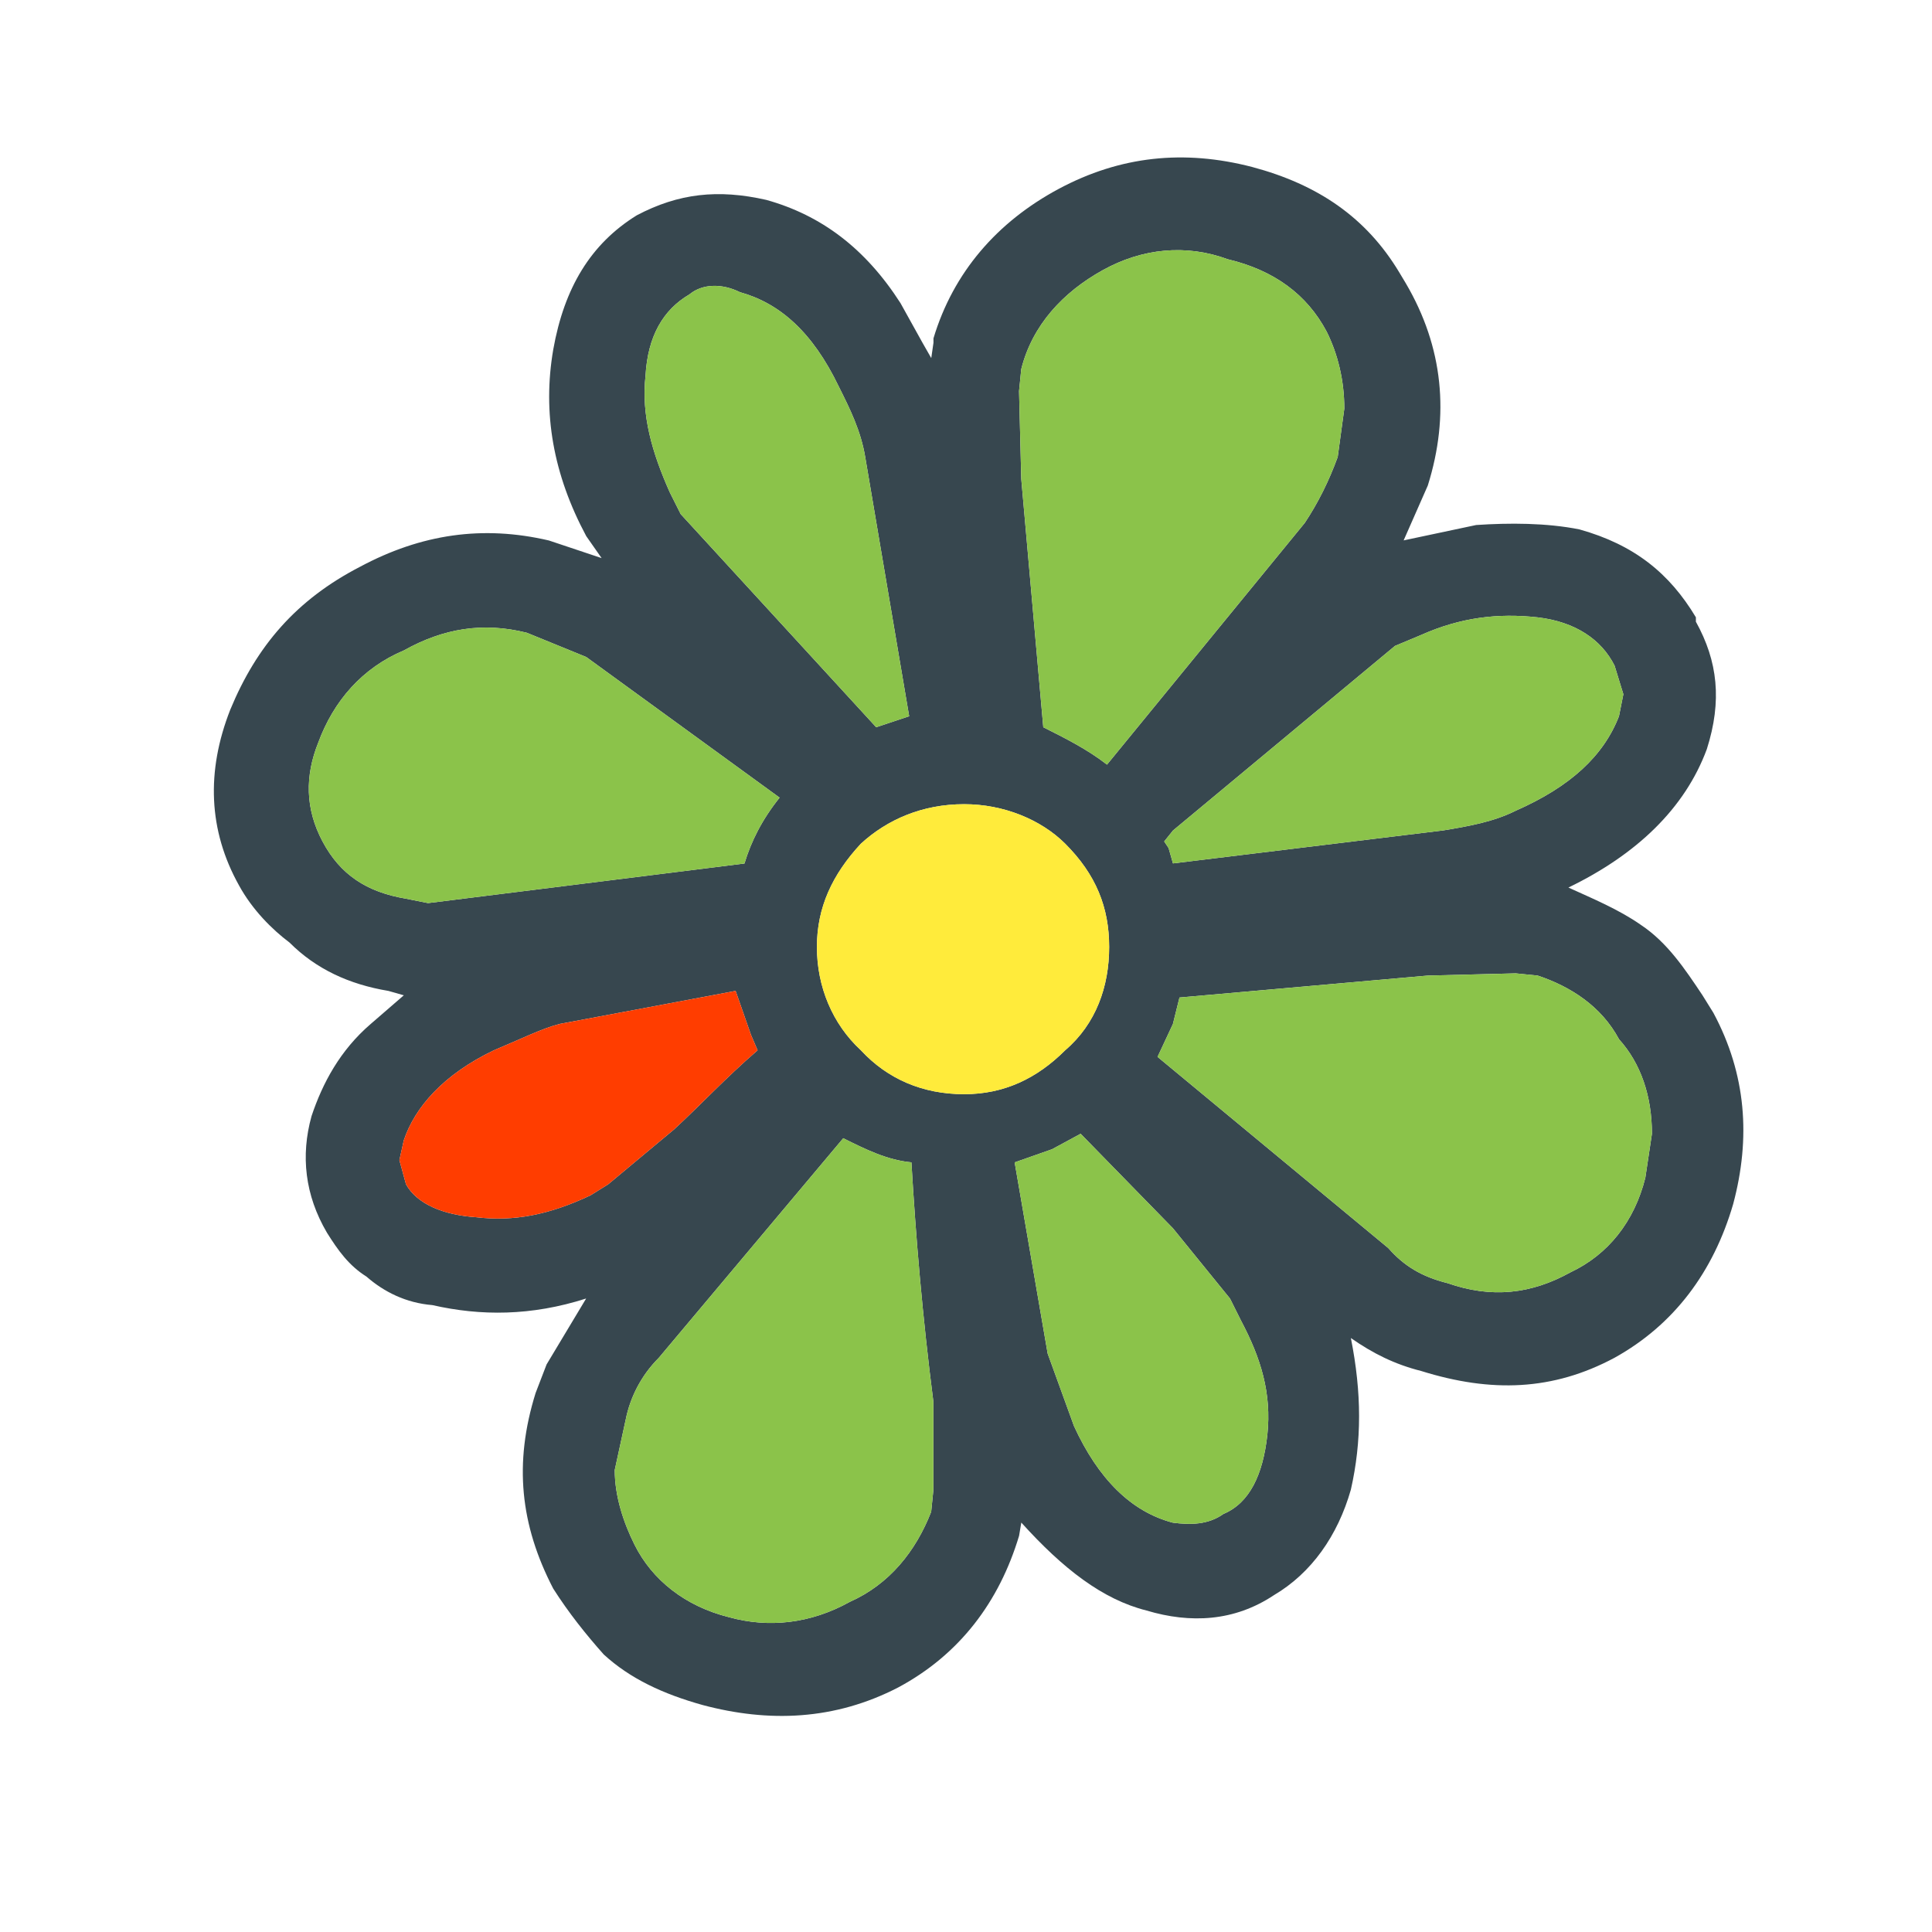 <svg xmlns="http://www.w3.org/2000/svg"  viewBox="0 0 48 48" width="48px" height="48px"><path fill="#37474F" d="M19.041,4.967c-1.201-0.273-2.184-0.164-3.22,0.382c-1.147,0.71-1.802,1.802-2.075,3.331c-0.273,1.582,0,3.111,0.819,4.64l0.382,0.546l-1.31-0.438c-1.638-0.382-3.167-0.164-4.695,0.655c-1.583,0.819-2.566,1.966-3.221,3.549c-0.601,1.529-0.545,3.003,0.218,4.367c0.328,0.601,0.819,1.092,1.255,1.419c0.655,0.655,1.475,1.038,2.457,1.201l0.382,0.109l-0.819,0.709c-0.765,0.656-1.201,1.475-1.474,2.293c-0.273,0.982-0.164,1.965,0.382,2.894c0.273,0.437,0.545,0.819,0.982,1.092c0.437,0.382,0.983,0.655,1.638,0.709c1.201,0.273,2.457,0.273,3.821-0.164l-0.983,1.638l-0.273,0.71c-0.545,1.747-0.382,3.276,0.437,4.858c0.382,0.601,0.819,1.147,1.256,1.638c0.655,0.601,1.474,0.982,2.457,1.256c1.638,0.437,3.276,0.382,4.859-0.437c1.529-0.819,2.511-2.13,3.003-3.768l0.055-0.328c1.036,1.147,2.02,1.911,3.111,2.185c1.092,0.327,2.184,0.272,3.166-0.382c0.929-0.547,1.584-1.475,1.911-2.621c0.272-1.201,0.272-2.402,0-3.767c0.546,0.382,1.091,0.654,1.747,0.819c1.746,0.545,3.274,0.49,4.803-0.328c1.475-0.818,2.457-2.13,2.949-3.822c0.437-1.637,0.327-3.22-0.492-4.748l-0.272-0.438c-0.437-0.655-0.874-1.311-1.528-1.746c-0.546-0.383-1.201-0.655-1.802-0.929c1.692-0.819,2.894-1.965,3.439-3.439c0.382-1.201,0.272-2.184-0.272-3.166v-0.109c-0.655-1.093-1.529-1.802-2.893-2.184c-0.82-0.164-1.748-0.164-2.566-0.109l-1.802,0.382l0.601-1.364c0.547-1.747,0.383-3.439-0.546-5.022l-0.163-0.272c-0.82-1.365-2.021-2.184-3.658-2.62c-1.691-0.438-3.275-0.273-4.804,0.545c-1.528,0.819-2.62,2.075-3.111,3.713v0.109l-0.055,0.382l-0.218-0.382L22.372,7.53C21.497,6.168,20.405,5.349,19.041,4.967L19.041,4.967z M32.962,8.242c0.272,0.546,0.437,1.201,0.437,1.91l-0.164,1.201c-0.218,0.601-0.491,1.146-0.818,1.638l-4.914,6.006c-0.49-0.382-1.037-0.655-1.583-0.929L25.373,11.9l-0.055-2.184l0.055-0.546c0.273-1.091,1.037-1.91,2.021-2.456c0.981-0.546,2.074-0.655,3.11-0.273C31.651,6.714,32.471,7.314,32.962,8.242L32.962,8.242z M16.038,9.334c0.055-0.982,0.437-1.637,1.091-2.02c0.328-0.272,0.819-0.272,1.255-0.055c0.983,0.273,1.801,0.983,2.457,2.348c0.273,0.546,0.546,1.092,0.655,1.747l1.092,6.441l-0.819,0.273l-4.858-5.296l-0.273-0.545C16.202,11.245,15.929,10.317,16.038,9.334L16.038,9.334L16.038,9.334z M13.09,15.721l1.475,0.602l4.804,3.494c-0.437,0.545-0.709,1.091-0.873,1.637l-7.861,0.983l-0.546-0.109c-0.983-0.164-1.638-0.601-2.074-1.419c-0.437-0.819-0.437-1.638-0.109-2.457c0.382-1.037,1.092-1.856,2.129-2.293C11.016,15.612,11.998,15.448,13.09,15.721L13.09,15.721L13.09,15.721z M18.276,24.619l0.382,1.092l0.164,0.383c-0.819,0.709-1.42,1.364-2.074,1.965l-1.638,1.365l-0.437,0.273c-1.037,0.49-1.911,0.655-2.839,0.545c-0.819-0.055-1.474-0.327-1.747-0.818l-0.164-0.601l0.109-0.491c0.273-0.819,0.983-1.637,2.239-2.238c0.655-0.273,1.201-0.546,1.638-0.655L18.276,24.619L18.276,24.619z M35.309,15.775c0.982-0.437,1.91-0.546,2.894-0.437c0.929,0.109,1.583,0.546,1.911,1.201l0.218,0.709l-0.109,0.546c-0.382,0.983-1.201,1.747-2.565,2.348c-0.546,0.273-1.146,0.382-1.802,0.49l-6.714,0.819l-0.109-0.382l-0.109-0.163l0.219-0.273l5.514-4.585L35.309,15.775L35.309,15.775z M21.388,20.962c0.655-0.601,1.528-0.982,2.566-0.982c0.982,0,1.91,0.383,2.511,0.982c0.765,0.765,1.092,1.583,1.092,2.565s-0.327,1.911-1.092,2.566c-0.709,0.709-1.528,1.092-2.511,1.092c-1.038,0-1.911-0.383-2.566-1.092c-0.71-0.655-1.092-1.584-1.092-2.566S20.678,21.727,21.388,20.962L21.388,20.962z M22.644,28.878c0.109,1.856,0.273,3.821,0.546,5.951v2.184l-0.055,0.546c-0.382,0.982-1.038,1.801-2.02,2.238c-0.982,0.546-2.02,0.654-3.003,0.382c-1.091-0.272-1.911-0.927-2.347-1.801c-0.273-0.546-0.492-1.201-0.492-1.856l0.273-1.255c0.109-0.546,0.382-1.093,0.819-1.529l4.585-5.459C21.497,28.551,22.043,28.823,22.644,28.878L22.644,28.878z M26.848,28.168l2.293,2.348l1.418,1.746l0.273,0.547c0.492,0.928,0.765,1.802,0.655,2.839c-0.108,0.983-0.437,1.692-1.091,1.966c-0.383,0.272-0.819,0.272-1.256,0.217c-1.037-0.271-1.856-1.091-2.457-2.401l-0.654-1.801l-0.82-4.75l0.93-0.327L26.848,28.168L26.848,28.168z M29.304,24.783l6.169-0.545l2.184-0.055l0.547,0.055c0.818,0.272,1.583,0.764,2.02,1.582c0.545,0.602,0.818,1.42,0.818,2.348l-0.164,1.092c-0.272,1.093-0.928,1.911-1.855,2.348c-0.983,0.546-1.966,0.654-3.058,0.272c-0.655-0.163-1.092-0.437-1.474-0.872l-5.732-4.75l0.382-0.818L29.304,24.783L29.304,24.783L29.304,24.783z"/><path fill="#8BC34A" d="M32.962,8.242c0.272,0.546,0.437,1.201,0.437,1.91l-0.164,1.201c-0.218,0.601-0.491,1.146-0.818,1.638l-4.914,6.006c-0.49-0.382-1.037-0.655-1.583-0.929L25.373,11.9l-0.055-2.184l0.055-0.546c0.273-1.091,1.037-1.91,2.021-2.456c0.981-0.546,2.074-0.655,3.11-0.273C31.651,6.714,32.471,7.314,32.962,8.242L32.962,8.242z M16.038,9.334c0.055-0.982,0.437-1.637,1.091-2.02c0.328-0.272,0.819-0.272,1.255-0.055c0.983,0.273,1.801,0.983,2.457,2.348c0.273,0.546,0.546,1.092,0.655,1.747l1.092,6.441l-0.819,0.273l-4.858-5.296l-0.273-0.545C16.202,11.245,15.929,10.317,16.038,9.334L16.038,9.334L16.038,9.334z M13.09,15.721l1.475,0.602l4.804,3.494c-0.437,0.545-0.709,1.091-0.873,1.637l-7.861,0.983l-0.546-0.109c-0.983-0.164-1.638-0.601-2.074-1.419c-0.437-0.819-0.437-1.638-0.109-2.457c0.382-1.037,1.092-1.856,2.129-2.293C11.016,15.612,11.998,15.448,13.09,15.721L13.09,15.721L13.09,15.721z M35.309,15.775c0.982-0.437,1.91-0.546,2.894-0.437c0.929,0.109,1.583,0.546,1.911,1.201l0.218,0.709l-0.109,0.546c-0.382,0.983-1.201,1.747-2.565,2.348c-0.546,0.273-1.146,0.382-1.802,0.49l-6.714,0.819l-0.109-0.382l-0.109-0.163l0.219-0.273l5.514-4.585L35.309,15.775L35.309,15.775z M22.644,28.878c0.109,1.856,0.273,3.821,0.546,5.951v2.184l-0.055,0.546c-0.382,0.982-1.038,1.801-2.02,2.238c-0.982,0.546-2.02,0.654-3.003,0.382c-1.091-0.272-1.911-0.927-2.347-1.801c-0.273-0.546-0.492-1.201-0.492-1.856l0.273-1.255c0.109-0.546,0.382-1.093,0.819-1.529l4.585-5.459C21.497,28.551,22.043,28.823,22.644,28.878L22.644,28.878z M26.848,28.168l2.293,2.348l1.418,1.746l0.273,0.547c0.492,0.928,0.765,1.802,0.655,2.839c-0.108,0.983-0.437,1.692-1.091,1.966c-0.383,0.272-0.819,0.272-1.256,0.217c-1.037-0.271-1.856-1.091-2.457-2.401l-0.654-1.801l-0.82-4.75l0.93-0.327L26.848,28.168L26.848,28.168z M29.304,24.783l6.169-0.545l2.184-0.055l0.547,0.055c0.818,0.272,1.583,0.764,2.02,1.582c0.545,0.602,0.818,1.42,0.818,2.348l-0.164,1.092c-0.272,1.093-0.928,1.911-1.855,2.348c-0.983,0.546-1.966,0.654-3.058,0.272c-0.655-0.163-1.092-0.437-1.474-0.872l-5.732-4.75l0.382-0.818L29.304,24.783L29.304,24.783z"/><path fill="#FF3D00" d="M18.276,24.619l0.382,1.092l0.164,0.383c-0.819,0.709-1.42,1.364-2.074,1.965l-1.638,1.365l-0.437,0.273c-1.037,0.49-1.911,0.655-2.839,0.545c-0.819-0.055-1.474-0.327-1.747-0.818l-0.164-0.601l0.109-0.491c0.273-0.819,0.983-1.637,2.239-2.238c0.655-0.273,1.201-0.546,1.638-0.655L18.276,24.619L18.276,24.619z"/><path fill="#FFEB3B" d="M21.388,20.962c0.655-0.601,1.528-0.982,2.566-0.982c0.982,0,1.91,0.383,2.511,0.982c0.765,0.765,1.092,1.583,1.092,2.565s-0.327,1.911-1.092,2.566c-0.709,0.709-1.528,1.092-2.511,1.092c-1.038,0-1.911-0.383-2.566-1.092c-0.71-0.655-1.092-1.584-1.092-2.566S20.678,21.727,21.388,20.962L21.388,20.962z"/></svg>